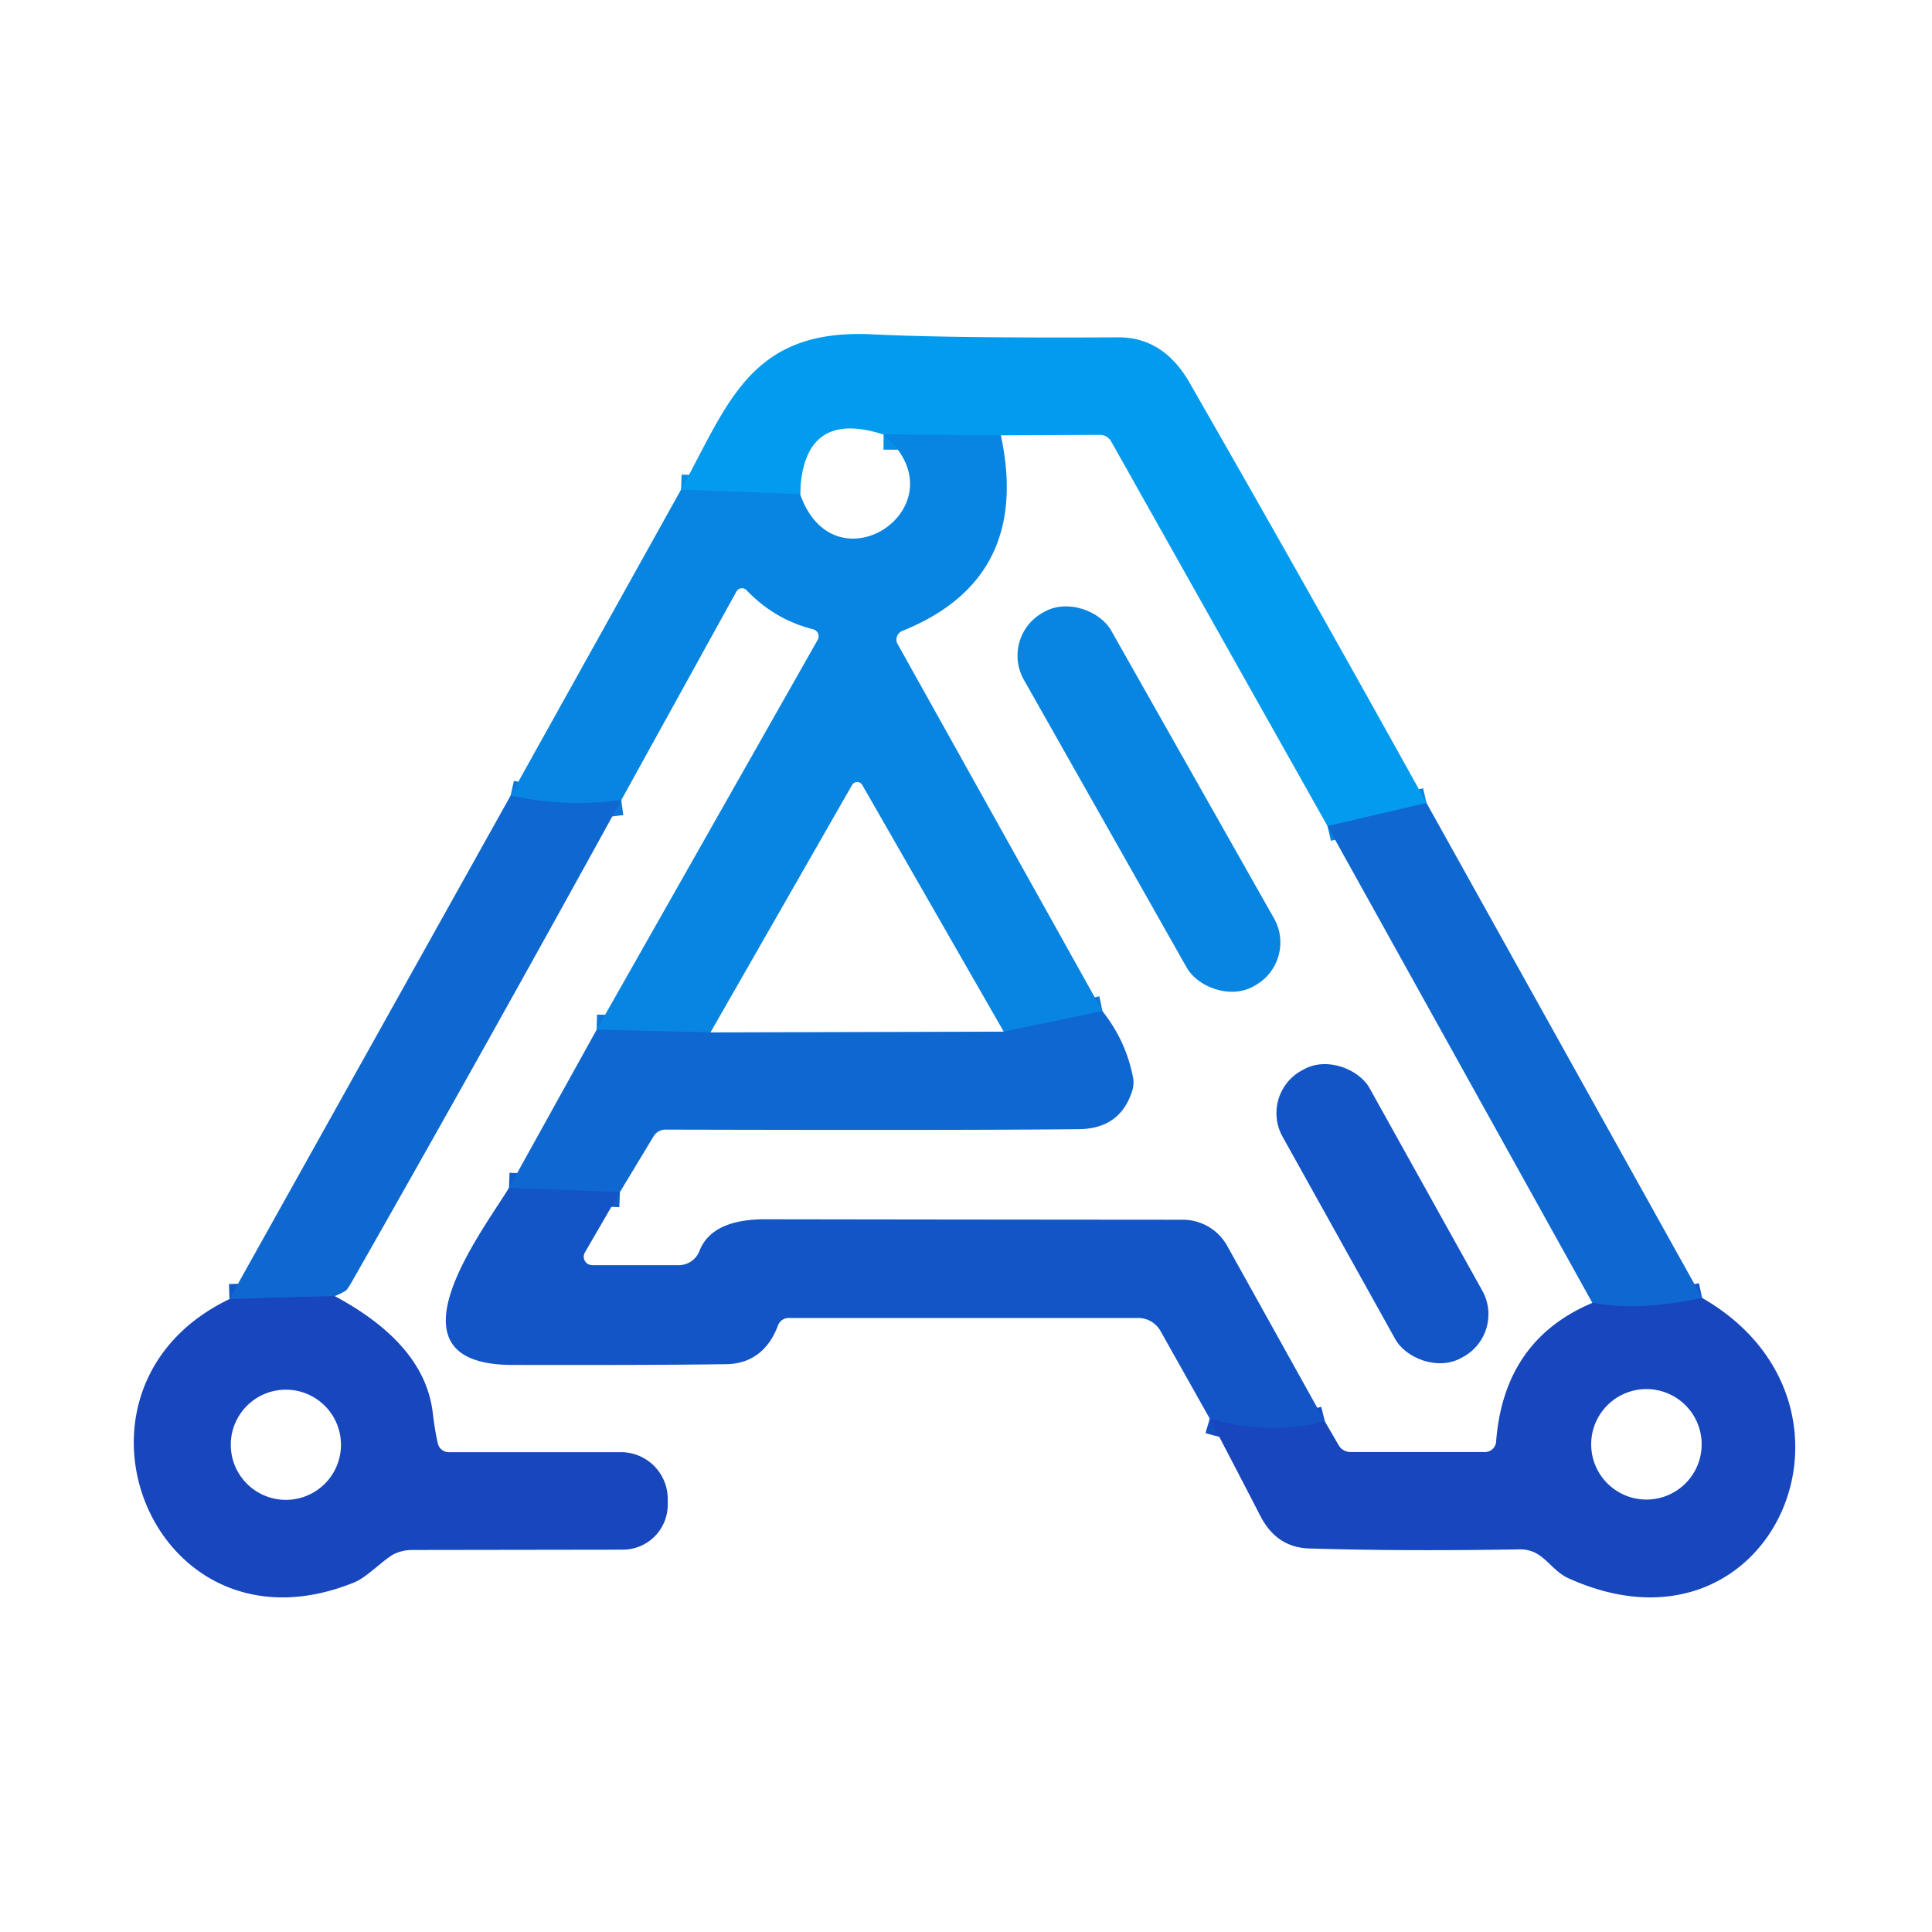 <svg xmlns="http://www.w3.org/2000/svg" version="1.1" viewBox="0.00 0.00 128.00 128.00">
<g stroke-width="2.00" fill="none" stroke-linecap="butt">
<path stroke="#0981df" vector-effect="non-scaling-stroke" d="   M 94.51 53.20   L 87.95 54.73"/>
<path stroke="#0590e8" vector-effect="non-scaling-stroke" d="   M 66.31 28.84   L 58.54 28.79"/>
<path stroke="#0590e8" vector-effect="non-scaling-stroke" d="   M 53.01 32.74   L 45.12 32.44"/>
<path stroke="#1357c7" vector-effect="non-scaling-stroke" d="   M 112.77 85.99   Q 108.63 86.89 105.50 86.32"/>
<path stroke="#0c76d9" vector-effect="non-scaling-stroke" d="   M 73.04 66.99   L 66.50 68.35"/>
<path stroke="#0c76d9" vector-effect="non-scaling-stroke" d="   M 47.07 68.40   L 39.53 68.22"/>
<path stroke="#0c76d9" vector-effect="non-scaling-stroke" d="   M 41.16 53.01   Q 37.43 53.52 33.83 52.71"/>
<path stroke="#115ecb" vector-effect="non-scaling-stroke" d="   M 41.07 78.98   L 33.72 78.70"/>
<path stroke="#154ec2" vector-effect="non-scaling-stroke" d="   M 87.78 94.18   Q 84.00 95.13 80.15 93.99"/>
<path stroke="#1357c7" vector-effect="non-scaling-stroke" d="   M 22.18 85.87   L 15.20 86.07"/>
</g>
<path fill="#029bee" d="   M 94.51 53.20   L 87.95 54.73   L 73.62 29.25   A 0.86 0.85 74.8 0 0 72.86 28.81   L 66.31 28.84   L 58.54 28.79   Q 53.19 27.06 53.01 32.74   L 45.12 32.44   C 48.25 26.76 49.68 21.75 57.79 22.15   Q 62.99 22.41 74.09 22.35   Q 77.09 22.34 78.82 25.37   Q 86.77 39.23 94.51 53.20   Z"/>
<path fill="#0884e1" d="   M 66.31 28.84   Q 68.35 38.35 59.78 41.80   A 0.62 0.61 -25.5 0 0 59.47 42.67   L 73.04 66.99   L 66.50 68.35   L 57.13 52.01   A 0.39 0.39 0.0 0 0 56.45 52.01   L 47.07 68.40   L 39.53 68.22   L 54.17 42.40   A 0.48 0.48 0.0 0 0 53.87 41.69   Q 51.32 41.05 49.46 39.10   A 0.42 0.42 0.0 0 0 48.79 39.19   L 41.16 53.01   Q 37.43 53.52 33.83 52.71   L 45.12 32.44   L 53.01 32.74   C 55.33 39.33 63.95 33.45 58.54 28.79   L 66.31 28.84   Z"/>
<rect fill="#0884e1" x="-3.32" y="-14.21" transform="translate(76.12,52.94) rotate(-29.5)" width="6.64" height="28.42" rx="3.25"/>
<path fill="#0f67d0" d="   M 41.16 53.01   Q 32.38 68.99 23.37 84.82   Q 23.02 85.43 22.92 85.50   Q 22.67 85.67 22.18 85.87   L 15.20 86.07   L 33.83 52.71   Q 37.43 53.52 41.16 53.01   Z"/>
<path fill="#0f67d0" d="   M 94.51 53.20   L 112.77 85.99   Q 108.63 86.89 105.50 86.32   L 87.95 54.73   L 94.51 53.20   Z"/>
<path fill="#0f67d0" d="   M 41.07 78.98   L 33.72 78.70   L 39.53 68.22   L 47.07 68.40   L 66.50 68.35   L 73.04 66.99   Q 74.59 68.95 75.06 71.35   A 1.85 1.82 49.0 0 1 75.00 72.31   Q 74.20 74.77 71.51 74.81   Q 64.45 74.89 44.08 74.84   A 0.92 0.90 -73.7 0 0 43.31 75.27   L 41.07 78.98   Z"/>
<rect fill="#1355c6" x="-3.30" y="-10.89" transform="translate(91.59,80.41) rotate(-29.1)" width="6.60" height="21.78" rx="3.21"/>
<path fill="#1355c6" d="   M 33.72 78.70   L 41.07 78.98   L 38.75 82.98   A 0.56 0.56 0.0 0 0 39.24 83.82   L 44.97 83.82   A 1.47 1.46 10.4 0 0 46.34 82.88   Q 47.16 80.77 50.73 80.78   Q 63.06 80.80 78.36 80.81   A 3.37 3.37 0.0 0 1 81.31 82.55   L 87.78 94.18   Q 84.00 95.13 80.15 93.99   L 76.89 88.19   A 1.69 1.68 -14.3 0 0 75.41 87.32   L 52.25 87.32   A 0.76 0.75 -80.1 0 0 51.54 87.82   C 51.00 89.28 49.93 90.35 48.13 90.38   Q 43.39 90.45 33.95 90.43   C 25.14 90.42 31.94 81.62 33.72 78.70   Z"/>
<path fill="#1746bd" d="   M 22.18 85.87   Q 28.14 89.07 28.67 93.60   Q 28.83 94.92 29.02 95.67   A 0.74 0.72 -7.1 0 0 29.73 96.21   L 41.14 96.21   A 3.10 3.10 0.0 0 1 44.24 99.31   L 44.24 99.69   A 2.98 2.98 0.0 0 1 41.26 102.67   L 27.29 102.69   A 2.75 2.70 -57.6 0 0 26.09 102.97   C 25.44 103.30 24.32 104.49 23.49 104.83   C 10.12 110.28 2.86 91.99 15.20 86.07   L 22.18 85.87   Z   M 22.59 95.72   A 3.65 3.65 0.0 0 0 18.94 92.07   A 3.65 3.65 0.0 0 0 15.29 95.72   A 3.65 3.65 0.0 0 0 18.94 99.37   A 3.65 3.65 0.0 0 0 22.59 95.72   Z"/>
<path fill="#1746bd" d="   M 112.77 85.99   C 125.02 93.03 117.44 110.67 103.93 104.57   C 103.03 104.17 102.54 103.32 101.76 102.90   A 2.23 2.20 57.9 0 0 100.70 102.65   Q 92.85 102.78 86.73 102.59   Q 84.58 102.52 83.51 100.45   Q 81.87 97.27 80.15 93.99   Q 84.00 95.13 87.78 94.18   L 88.69 95.75   A 0.90 0.90 0.0 0 0 89.47 96.20   L 98.39 96.20   A 0.74 0.73 -87.4 0 0 99.12 95.53   Q 99.63 88.79 105.50 86.32   Q 108.63 86.89 112.77 85.99   Z   M 112.74 95.69   A 3.66 3.66 0.0 0 0 109.08 92.03   A 3.66 3.66 0.0 0 0 105.42 95.69   A 3.66 3.66 0.0 0 0 109.08 99.35   A 3.66 3.66 0.0 0 0 112.74 95.69   Z"/>
</svg>
